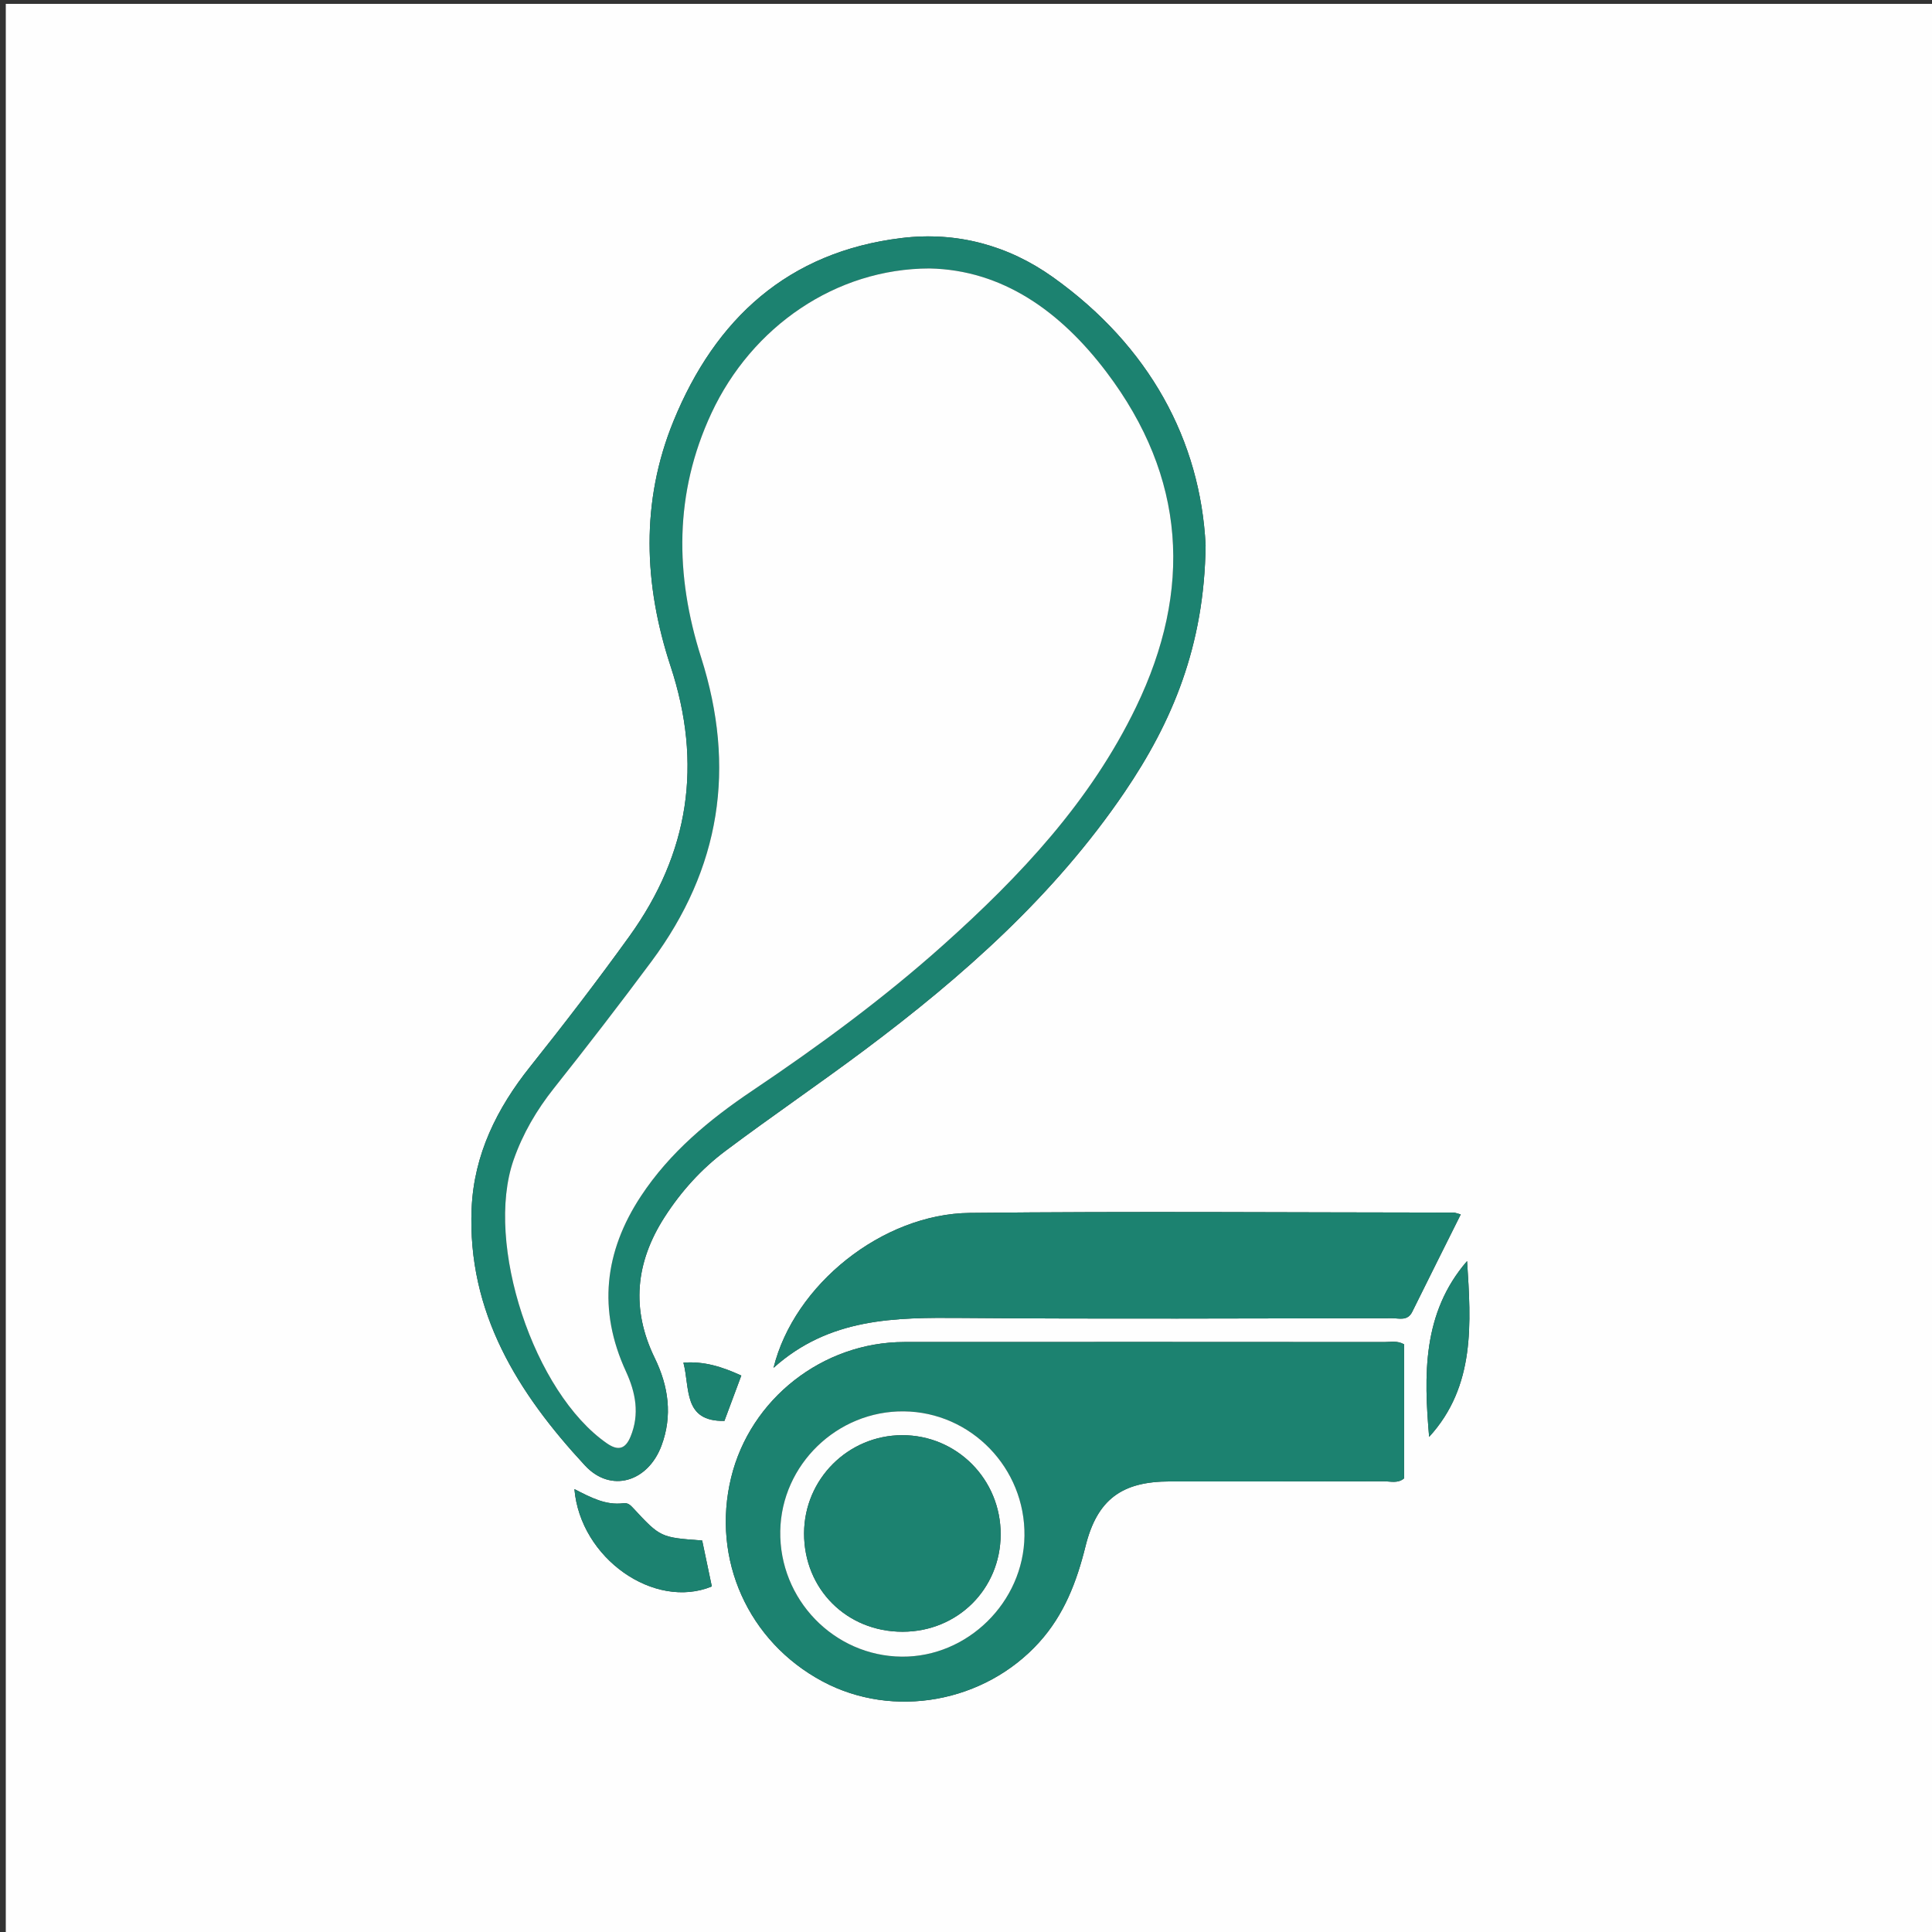 <?xml version="1.0" encoding="utf-8"?>
<!-- Generator: Adobe Illustrator 16.0.0, SVG Export Plug-In . SVG Version: 6.00 Build 0)  -->
<!DOCTYPE svg PUBLIC "-//W3C//DTD SVG 1.1//EN" "http://www.w3.org/Graphics/SVG/1.1/DTD/svg11.dtd">
<svg version="1.1" id="Ebene_1" xmlns="http://www.w3.org/2000/svg" xmlns:xlink="http://www.w3.org/1999/xlink" x="0px" y="0px" width="300.626px" height="300.626px" viewBox="0 0 300.626 300.626" enable-background="new 0 0 300.626 300.626" xml:space="preserve">
    <rect x="0" y="0" width="300.626" height="300.626" fill="#333333" stroke="none"/>
    <g>
        <g>
            <path fill-rule="evenodd" clip-rule="evenodd" fill="#fefefe" d="M0.9,301.226c0-100.208,0-200.417,0-300.625
			c100.208,0,200.417,0,300.625,0c0,100.208,0,200.417,0,300.625C201.317,301.226,101.108,301.226,0.9,301.226z M218.483,209.183
			c-1.063-0.606-2.082-0.354-3.051-0.354c-24.901-0.016-49.802-0.024-74.703-0.007c-12.712,0.009-23.978,8.847-26.962,21.089
			c-3.098,12.704,2.651,25.528,14.217,31.717c11.033,5.902,25.233,3.311,33.722-6.085c3.875-4.288,5.833-9.407,7.2-14.927
			c1.806-7.289,5.65-10.098,13.11-10.099c11.101-0.002,22.2,0.011,33.301-0.02c1.048-0.002,2.194,0.371,3.166-0.458
			C218.483,223.059,218.483,216.098,218.483,209.183z M187.597,84.833c-0.812-16.284-8.734-30.99-23.752-41.698
			c-6.968-4.969-14.993-7.141-23.566-6.096c-17.645,2.149-28.965,12.547-35.479,28.479c-5.132,12.552-4.638,25.443-0.454,38.154
			c4.997,15.176,2.92,29.064-6.425,42.038c-4.97,6.898-10.137,13.633-15.433,20.276c-5.164,6.477-8.742,13.659-9.101,22.063
			c-0.691,16.182,7.229,28.755,17.636,39.983c4.029,4.348,9.798,2.557,11.903-3.073c1.75-4.68,1.099-9.248-1.045-13.645
			c-3.708-7.604-3-14.872,1.514-21.902c2.566-3.999,5.724-7.503,9.495-10.33c7.113-5.332,14.47-10.339,21.591-15.662
			c15.361-11.483,29.616-24.125,40.488-40.132C182.396,112.353,187.406,100.533,187.597,84.833z M227.298,188.964
			c-0.708-0.188-0.897-0.282-1.087-0.282c-25.099-0.015-50.199-0.218-75.296,0.05c-13.609,0.145-27.36,11.174-30.552,24.113
			c8.705-7.813,18.925-7.852,29.328-7.766c22.297,0.184,44.598,0.062,66.897,0.039c1.116-0.001,2.432,0.482,3.158-0.991
			C222.208,199.141,224.701,194.171,227.298,188.964z M89.382,231.708c0.917,10.773,12.422,18.834,21.381,15.149
			c-0.5-2.379-1.004-4.776-1.502-7.149c-6.484-0.478-6.492-0.472-10.759-5.067c-0.433-0.467-0.81-0.82-1.504-0.732
			C94.273,234.257,91.964,233.036,89.382,231.708z M222.378,223.586c7.231-7.896,6.519-17.733,5.905-27.36
			C221.276,204.309,221.561,214.059,222.378,223.586z M115.35,214.043c-2.987-1.371-5.799-2.258-9.009-2.009
			c1.052,3.983-0.097,9.18,6.379,9.063C113.531,218.919,114.36,216.698,115.35,214.043z" />
            <path fill-rule="evenodd" clip-rule="evenodd" fill="#1c8270" d="M218.483,209.183c0,6.915,0,13.876,0,20.856
			c-0.972,0.829-2.118,0.456-3.166,0.458c-11.101,0.03-22.2,0.018-33.301,0.02c-7.46,0.001-11.305,2.81-13.11,10.099
			c-1.367,5.52-3.325,10.639-7.2,14.927c-8.489,9.396-22.689,11.987-33.722,6.085c-11.566-6.188-17.314-19.013-14.217-31.717
			c2.985-12.242,14.25-21.08,26.962-21.089c24.901-0.018,49.802-0.009,74.703,0.007C216.401,208.829,217.42,208.576,218.483,209.183
			z M159.412,238.99c0.138-10.545-8.31-19.268-18.767-19.377c-10.367-0.109-19.048,8.29-19.232,18.607
			c-0.19,10.644,8.342,19.468,18.913,19.561C150.56,257.87,159.278,249.287,159.412,238.99z" />
            <path fill-rule="evenodd" clip-rule="evenodd" fill="#1c8270" d="M187.597,84.833c-0.19,15.7-5.201,27.52-12.629,38.454
			c-10.872,16.007-25.127,28.648-40.488,40.132c-7.121,5.323-14.478,10.33-21.591,15.662c-3.771,2.827-6.928,6.331-9.495,10.33
			c-4.513,7.03-5.222,14.298-1.514,21.902c2.145,4.396,2.796,8.965,1.045,13.645c-2.105,5.63-7.874,7.421-11.903,3.073
			c-10.408-11.229-18.328-23.802-17.636-39.983c0.359-8.403,3.937-15.586,9.101-22.063c5.296-6.644,10.463-13.378,15.433-20.276
			c9.345-12.974,11.422-26.862,6.425-42.038c-4.185-12.71-4.679-25.602,0.454-38.154c6.514-15.931,17.834-26.329,35.479-28.479
			c8.573-1.045,16.598,1.126,23.566,6.096C178.862,53.843,186.785,68.549,187.597,84.833z M144.639,41.772
			c-14.547,0.023-27.645,9.015-33.946,22.536c-5.794,12.434-5.676,25.183-1.603,37.979c5.457,17.146,3.052,32.82-7.727,47.327
			c-4.948,6.66-10.01,13.221-15.166,19.715c-2.692,3.391-4.854,7.073-6.285,11.173c-4.53,12.987,3.157,36.227,14.539,44.099
			c1.799,1.245,2.896,0.805,3.666-1.063c1.439-3.492,0.796-6.848-0.717-10.133c-4.396-9.541-3.377-18.624,2.338-27.289
			c4.487-6.801,10.613-11.888,17.294-16.38c10.375-6.977,20.44-14.366,29.765-22.712c11.978-10.719,22.898-22.331,29.982-37.012
			c8.814-18.266,7.77-35.745-4.606-52.11C164.993,48.407,155.946,42.001,144.639,41.772z" />
            <path fill-rule="evenodd" clip-rule="evenodd" fill="#1c8270" d="M227.298,188.964c-2.597,5.207-5.09,10.177-7.552,15.163
			c-0.727,1.474-2.042,0.99-3.158,0.991c-22.299,0.022-44.6,0.145-66.897-0.039c-10.402-0.086-20.623-0.047-29.328,7.766
			c3.191-12.939,16.943-23.969,30.552-24.113c25.097-0.268,50.197-0.064,75.296-0.05C226.4,188.682,226.59,188.775,227.298,188.964z
			" />
            <path fill-rule="evenodd" clip-rule="evenodd" fill="#1c8270" d="M89.382,231.708c2.583,1.328,4.891,2.549,7.615,2.2
			c0.694-0.088,1.071,0.266,1.504,0.732c4.268,4.596,4.275,4.59,10.759,5.067c0.499,2.373,1.002,4.771,1.502,7.149
			C101.804,250.542,90.299,242.481,89.382,231.708z" />
            <path fill-rule="evenodd" clip-rule="evenodd" fill="#1c8270" d="M222.378,223.586c-0.817-9.527-1.102-19.277,5.905-27.36
			C228.896,205.853,229.609,215.689,222.378,223.586z" />
            <path fill-rule="evenodd" clip-rule="evenodd" fill="#1c8270" d="M115.35,214.043c-0.99,2.655-1.818,4.876-2.63,7.055
			c-6.476,0.116-5.327-5.08-6.379-9.063C109.55,211.785,112.363,212.672,115.35,214.043z" />
            <path fill-rule="evenodd" clip-rule="evenodd" fill="#fefefe" d="M159.412,238.99c-0.134,10.297-8.853,18.88-19.086,18.791
			c-10.57-0.093-19.103-8.917-18.913-19.561c0.185-10.317,8.866-18.717,19.232-18.607
			C151.103,219.723,159.55,228.445,159.412,238.99z M140.456,253.905c8.542-0.01,15.222-6.639,15.25-15.135
			c0.029-8.577-6.826-15.479-15.345-15.45c-8.406,0.028-15.214,6.839-15.244,15.25C125.086,247.255,131.749,253.917,140.456,253.905
			z" />
            <path fill-rule="evenodd" clip-rule="evenodd" fill="#fefefe" d="M144.639,41.772c11.307,0.229,20.354,6.635,27.534,16.128
			c12.376,16.365,13.421,33.844,4.606,52.11c-7.084,14.681-18.004,26.293-29.982,37.012c-9.324,8.346-19.389,15.735-29.765,22.712
			c-6.682,4.492-12.807,9.579-17.294,16.38c-5.715,8.665-6.734,17.748-2.338,27.289c1.513,3.285,2.156,6.641,0.717,10.133
			c-0.77,1.868-1.866,2.309-3.666,1.063c-11.382-7.872-19.069-31.111-14.539-44.099c1.43-4.1,3.593-7.782,6.285-11.173
			c5.156-6.494,10.217-13.055,15.166-19.715c10.779-14.507,13.184-30.181,7.727-47.327c-4.073-12.796-4.191-25.544,1.603-37.979
			C116.995,50.787,130.092,41.795,144.639,41.772z" />
            <path fill-rule="evenodd" clip-rule="evenodd" fill="#1c8270" d="M140.456,253.905c-8.707,0.012-15.37-6.65-15.339-15.335
			c0.03-8.411,6.838-15.222,15.244-15.25c8.519-0.029,15.374,6.873,15.345,15.45C155.678,247.267,148.999,253.896,140.456,253.905z" />
        </g>
    </g>
</svg>

